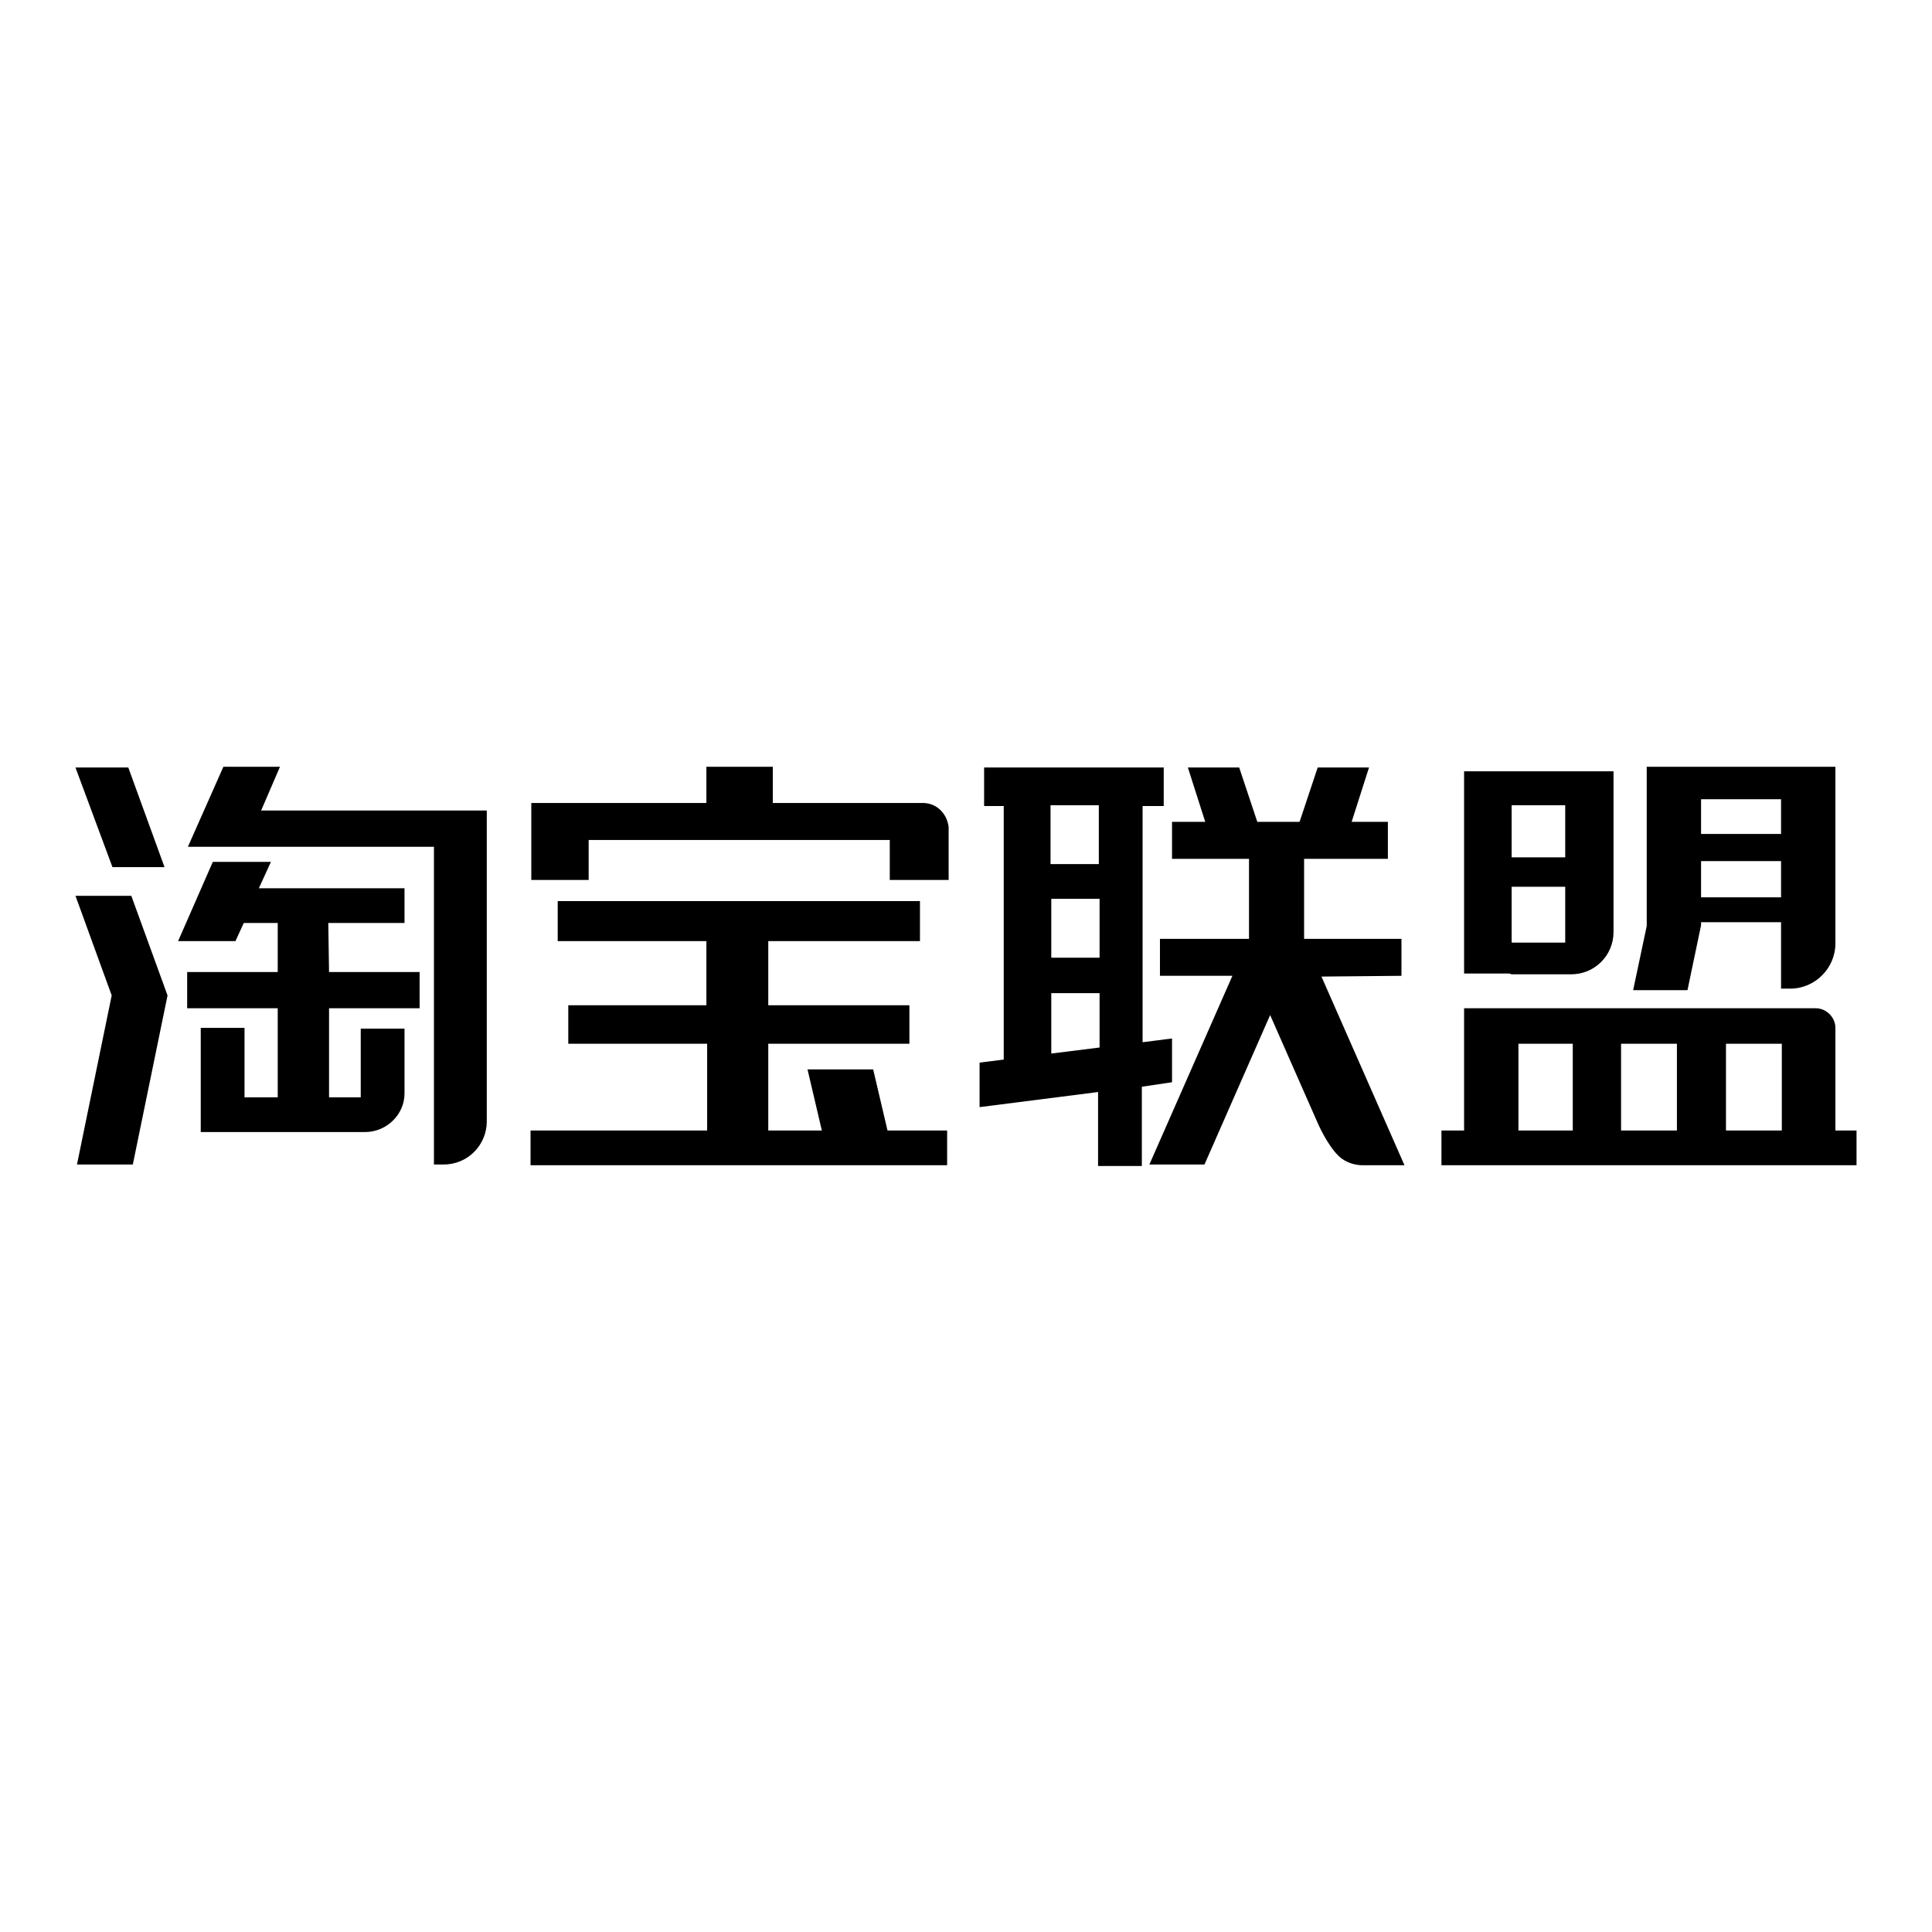 <?xml version="1.0" encoding="utf-8"?>
<!-- Svg Vector Icons : http://www.onlinewebfonts.com/icon -->
<!DOCTYPE svg PUBLIC "-//W3C//DTD SVG 1.1//EN" "http://www.w3.org/Graphics/SVG/1.1/DTD/svg11.dtd">
<svg version="1.1" xmlns="http://www.w3.org/2000/svg" xmlns:xlink="http://www.w3.org/1999/xlink" x="0px" y="0px" viewBox="0 0 256 256" enable-background="new 0 0 256 256" xml:space="preserve">
<g><g><path fill="#000000" d="M21.8,114.9l-4.8-13.2h-7l4.9,13.2H21.8z"/><path fill="#000000" d="M10,118.7l4.8,13.2l-4.6,22.4h7.4l4.6-22.4l-4.8-13.2H10z"/><path fill="#000000" d="M57.4,107.4H34.6l2.5-5.8h-7.5l-4.7,10.6h6.5h1.2h24.9v36.4v5.7h1.3c3.2,0,5.7-2.6,5.7-5.7v-41.2h-5.1H57.4z"/><path fill="#000000" d="M43.5,122.3h10.1v-4.6H34.3l1.6-3.5h-7.7l-4.6,10.5h7.6l1.1-2.4h4.5v6.5h-12v4.8h12v11.8h-4.4v-9.2h-5.8v9.2v2.9v1.7h21.2l0,0h0.6l0,0c2.8,0,5.2-2.3,5.2-5.1h0v-8.6h-5.8v8.6v0.5h-4.2v-11.8h12v-4.8h-12L43.5,122.3L43.5,122.3z"/><path fill="#000000" d="M122.3,106.4h-19.9v-4.8h-8.8v4.8H77.9h-4.8h-2.7v10.2h7.6v-5.3h39.9v5.3h7.8c0,0,0-7,0-7C125.5,107.8,124.1,106.4,122.3,106.4z"/><path fill="#000000" d="M115.7,141.7H107l1.9,8.1h-7.1v-11.5h18.7v-5.1h-18.7v-8.5h20.1v-5.3h-48v5.3h19.7v8.5H75.3v5.1h18.4v11.5H70.3v4.6h55.2v-4.6h-7.9L115.7,141.7z"/><path fill="#000000" d="M155.3,143.4v-5.8l-3.9,0.5v-31.3h2.8v-5.1h-23.8v5.1h2.6v33.6l-3.2,0.4v5.9l15.7-2v9.8h5.8v-10.5L155.3,143.4z M139.3,119.1h6.4v7.8h-6.4V119.1z M145.6,106.7v7.8h-6.4v-7.8H145.6z M139.3,139.6v-8h6.4v7.2L139.3,139.6z"/><path fill="#000000" d="M185.7,129.3v-4.9h-12.9v-10.6h11.1v-4.9h-4.8l2.3-7.2h-6.8l-2.4,7.2h-5.6l-2.4-7.2h-6.8l2.3,7.2h-4.4v4.9h10.2v10.6h-11.8v4.9h9.6l-11,25h7.3l8.7-19.8l6.3,14.3c0,0,1.2,2.8,2.7,4.3c1.4,1.4,3.3,1.3,3.3,1.3h5.5l-11-25L185.7,129.3L185.7,129.3z"/><path fill="#000000" d="M200.3,129.1h7.1h0.4h0.4c3.1,0,5.6-2.5,5.6-5.6l0,0v-16.8v-1v-3.5h-13.4h-0.6H194v26.8h6L200.3,129.1L200.3,129.1z M200.3,124.9v-7.4h7.1v6v1.4H200.3L200.3,124.9z M207.4,106.7v6.9h-7.1v-6.9H207.4z"/><path fill="#000000" d="M225.4,122.6v-0.4H236v8.8h1.2c3.3,0,6-2.7,6-6c0,0,0-17.1,0-19.2l0,0v-0.2l0,0v-4h-25v3.3v1v16.8l-1.8,8.5h7.2L225.4,122.6z M225.4,118.9v-4.8H236v4.8H225.4z M236,105.9v4.6h-10.6v-4.6H236z"/><path fill="#000000" d="M243.2,149.8v-13.6c0-1.4-1.2-2.6-2.6-2.6h-39.3h-0.5H194v16.2h-3v4.6h55v-4.6H243.2z M228.7,138.3h7.4v11.5h-7.4V138.3z M222.2,149.8h-7.4v-11.5h7.4V149.8z M201.2,138.3h7.2v11.5h-7.2V138.3z"/></g></g>
</svg>